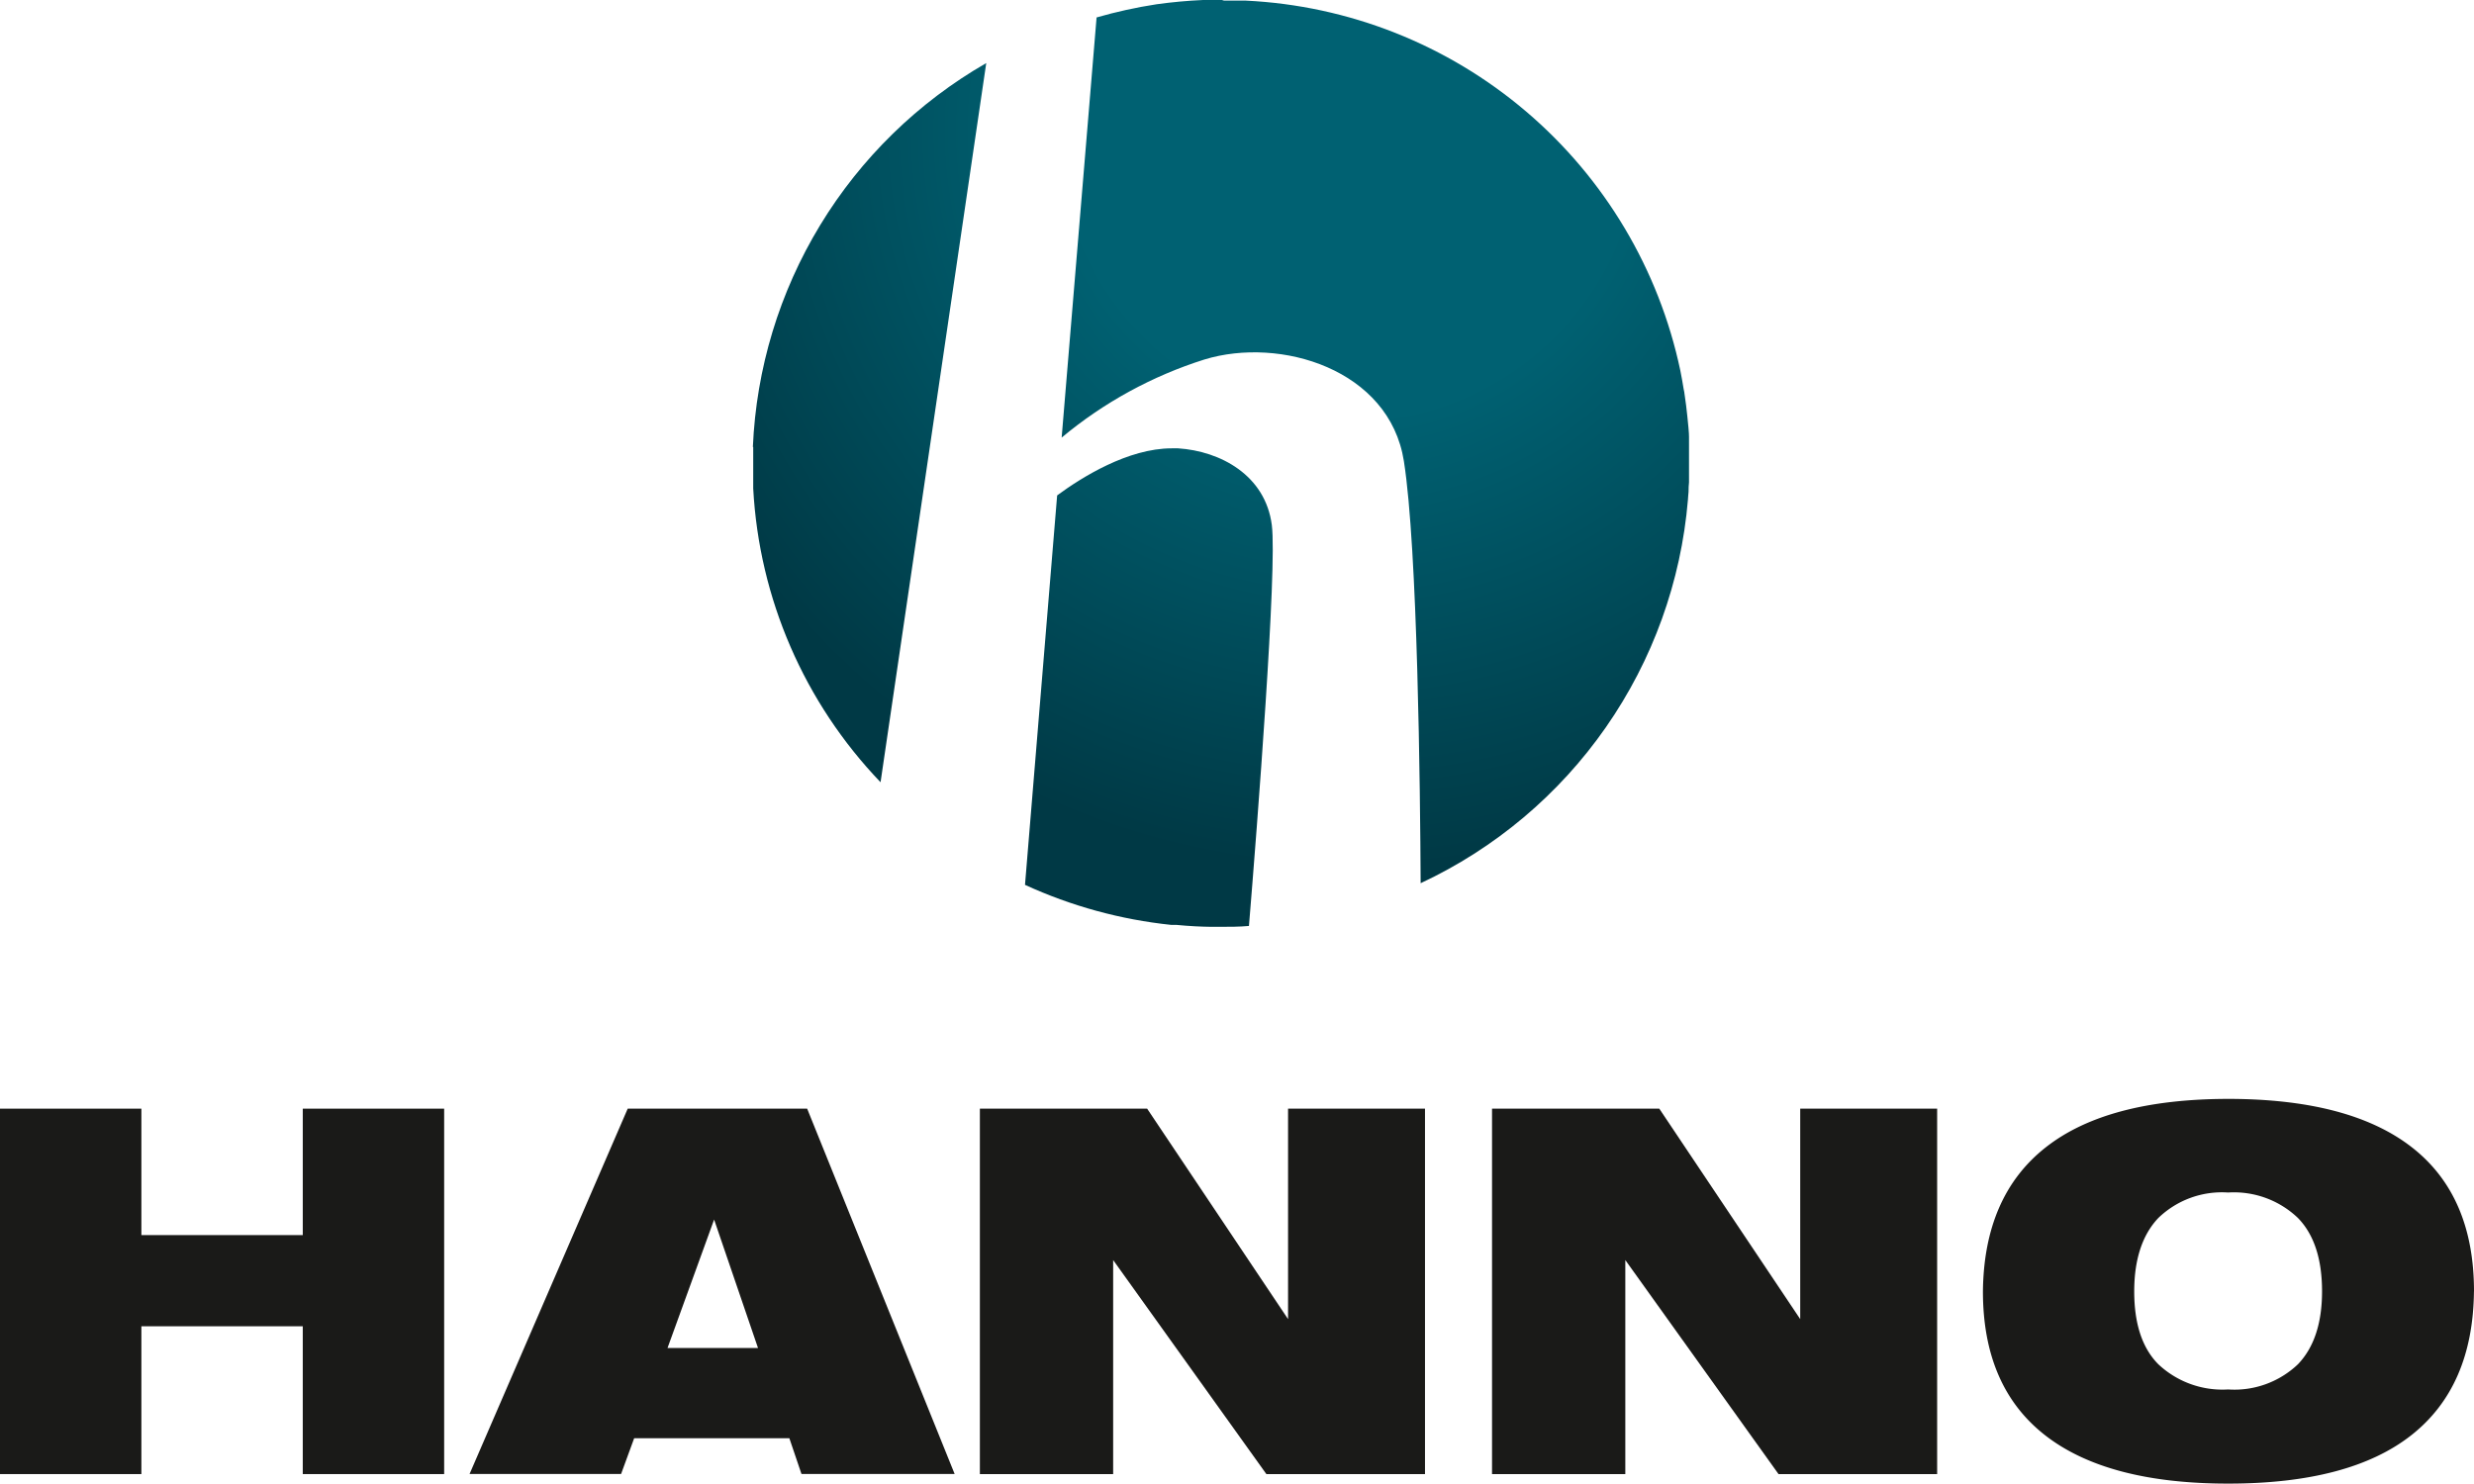 <svg id="HANNO_Logo_RGB" xmlns="http://www.w3.org/2000/svg" xmlns:xlink="http://www.w3.org/1999/xlink" width="221.211" height="132.698" viewBox="0 0 221.211 132.698">
  <defs>
    <clipPath id="clip-path">
      <rect id="Rechteck_2" data-name="Rechteck 2" width="221.211" height="132.698" fill="none"/>
    </clipPath>
    <clipPath id="clip-path-2">
      <path id="Pfad_6" data-name="Pfad 6" d="M113.465,44.326,110.593,79.14a41.767,41.767,0,0,0,13.079,3.582h.468c.554.055,1.1.094,1.662.125s.96.039,1.452.047h.78c.858,0,1.717,0,2.583-.078.734-8.936,2.536-32,2.045-35.851-.57-4.456-4.589-6.618-8.381-6.867h-.57c-3.9,0-8.038,2.583-10.231,4.2M86.291,39.972v3.715A41.15,41.15,0,0,0,97.677,69.962l9.451-64.32A41.665,41.665,0,0,0,86.26,39.98M128.2,0h-1.686c-1.381.062-2.763.187-4.16.382a42.876,42.876,0,0,0-5.361,1.178L113.87,39.137a37.592,37.592,0,0,1,12.767-6.985c6.789-2.076,16.537.882,17.832,9.084,1.233,7.8,1.459,29.374,1.5,37.756a41.7,41.7,0,0,0,23.9-34.3c0-.234.047-.468.055-.7a7.988,7.988,0,0,1,.047-.921,9.858,9.858,0,0,0,0-1.178V39.277c0-.687-.094-1.366-.156-2.045h0c-.062-.648-.148-1.288-.242-1.928a3.512,3.512,0,0,0-.086-.5c-.094-.562-.187-1.124-.3-1.67h0A41.767,41.767,0,0,0,130.329.055h-1.935Z" transform="translate(-86.26)" fill="none"/>
    </clipPath>
    <radialGradient id="radial-gradient" cx="0.65" cy="0.141" r="0.995" gradientTransform="translate(-0.007) scale(0.991 1)" gradientUnits="objectBoundingBox">
      <stop offset="0" stop-color="#006172"/>
      <stop offset="0.31" stop-color="#006172"/>
      <stop offset="0.8" stop-color="#003945"/>
      <stop offset="1" stop-color="#003945"/>
    </radialGradient>
  </defs>
  <path id="Pfad_1" data-name="Pfad 1" d="M27.072,127.06v11.308H12.642V127.06H0v32.683H12.642v-13.22h14.43v13.22H39.714V127.06Z" transform="translate(0 -27.903)" fill="#1a1a18"/>
  <path id="Pfad_2" data-name="Pfad 2" d="M79.592,148.466H71.5l4.167-11.487Zm17.582,11.269L83.986,127.06H67.941L53.8,159.735H67.348l1.171-3.2H82.394l1.085,3.2Z" transform="translate(-11.815 -27.903)" fill="#1a1a18"/>
  <path id="Pfad_3" data-name="Pfad 3" d="M124.187,159.743V140.6l13.7,19.143H152.07V127.06H139.826v18.823l-12.6-18.823H112.27v32.683Z" transform="translate(-24.655 -27.903)" fill="#1a1a18"/>
  <path id="Pfad_4" data-name="Pfad 4" d="M182.867,159.743V140.6l13.7,19.143H210.75V127.06H198.506v18.823l-12.6-18.823H170.95v32.683Z" transform="translate(-37.541 -27.903)" fill="#1a1a18"/>
  <g id="Gruppe_1" data-name="Gruppe 1" clip-path="url(#clip-path)">
    <path id="Pfad_5" data-name="Pfad 5" d="M257.518,143.156c0,2.841-.718,5.018-2.154,6.516a8.23,8.23,0,0,1-6.243,2.255,8.368,8.368,0,0,1-6.243-2.255c-1.467-1.475-2.154-3.676-2.154-6.516s.718-5.049,2.154-6.563a8.182,8.182,0,0,1,6.243-2.279,8.276,8.276,0,0,1,6.243,2.279c1.459,1.5,2.154,3.707,2.154,6.563m13.587,0q0-8.538-5.533-12.869t-16.388-4.347q-10.879,0-16.388,4.347t-5.6,12.869q0,8.514,5.541,12.853t16.388,4.339q10.887,0,16.388-4.339t5.588-12.853" transform="translate(-49.894 -27.657)" fill="#1a1a18"/>
  </g>
  <g id="Gruppe_2" data-name="Gruppe 2" transform="translate(67.317)" clip-path="url(#clip-path-2)">
    <rect id="Rechteck_3" data-name="Rechteck 3" width="83.705" height="82.948" transform="translate(0)" fill="url(#radial-gradient)"/>
  </g>
</svg>
